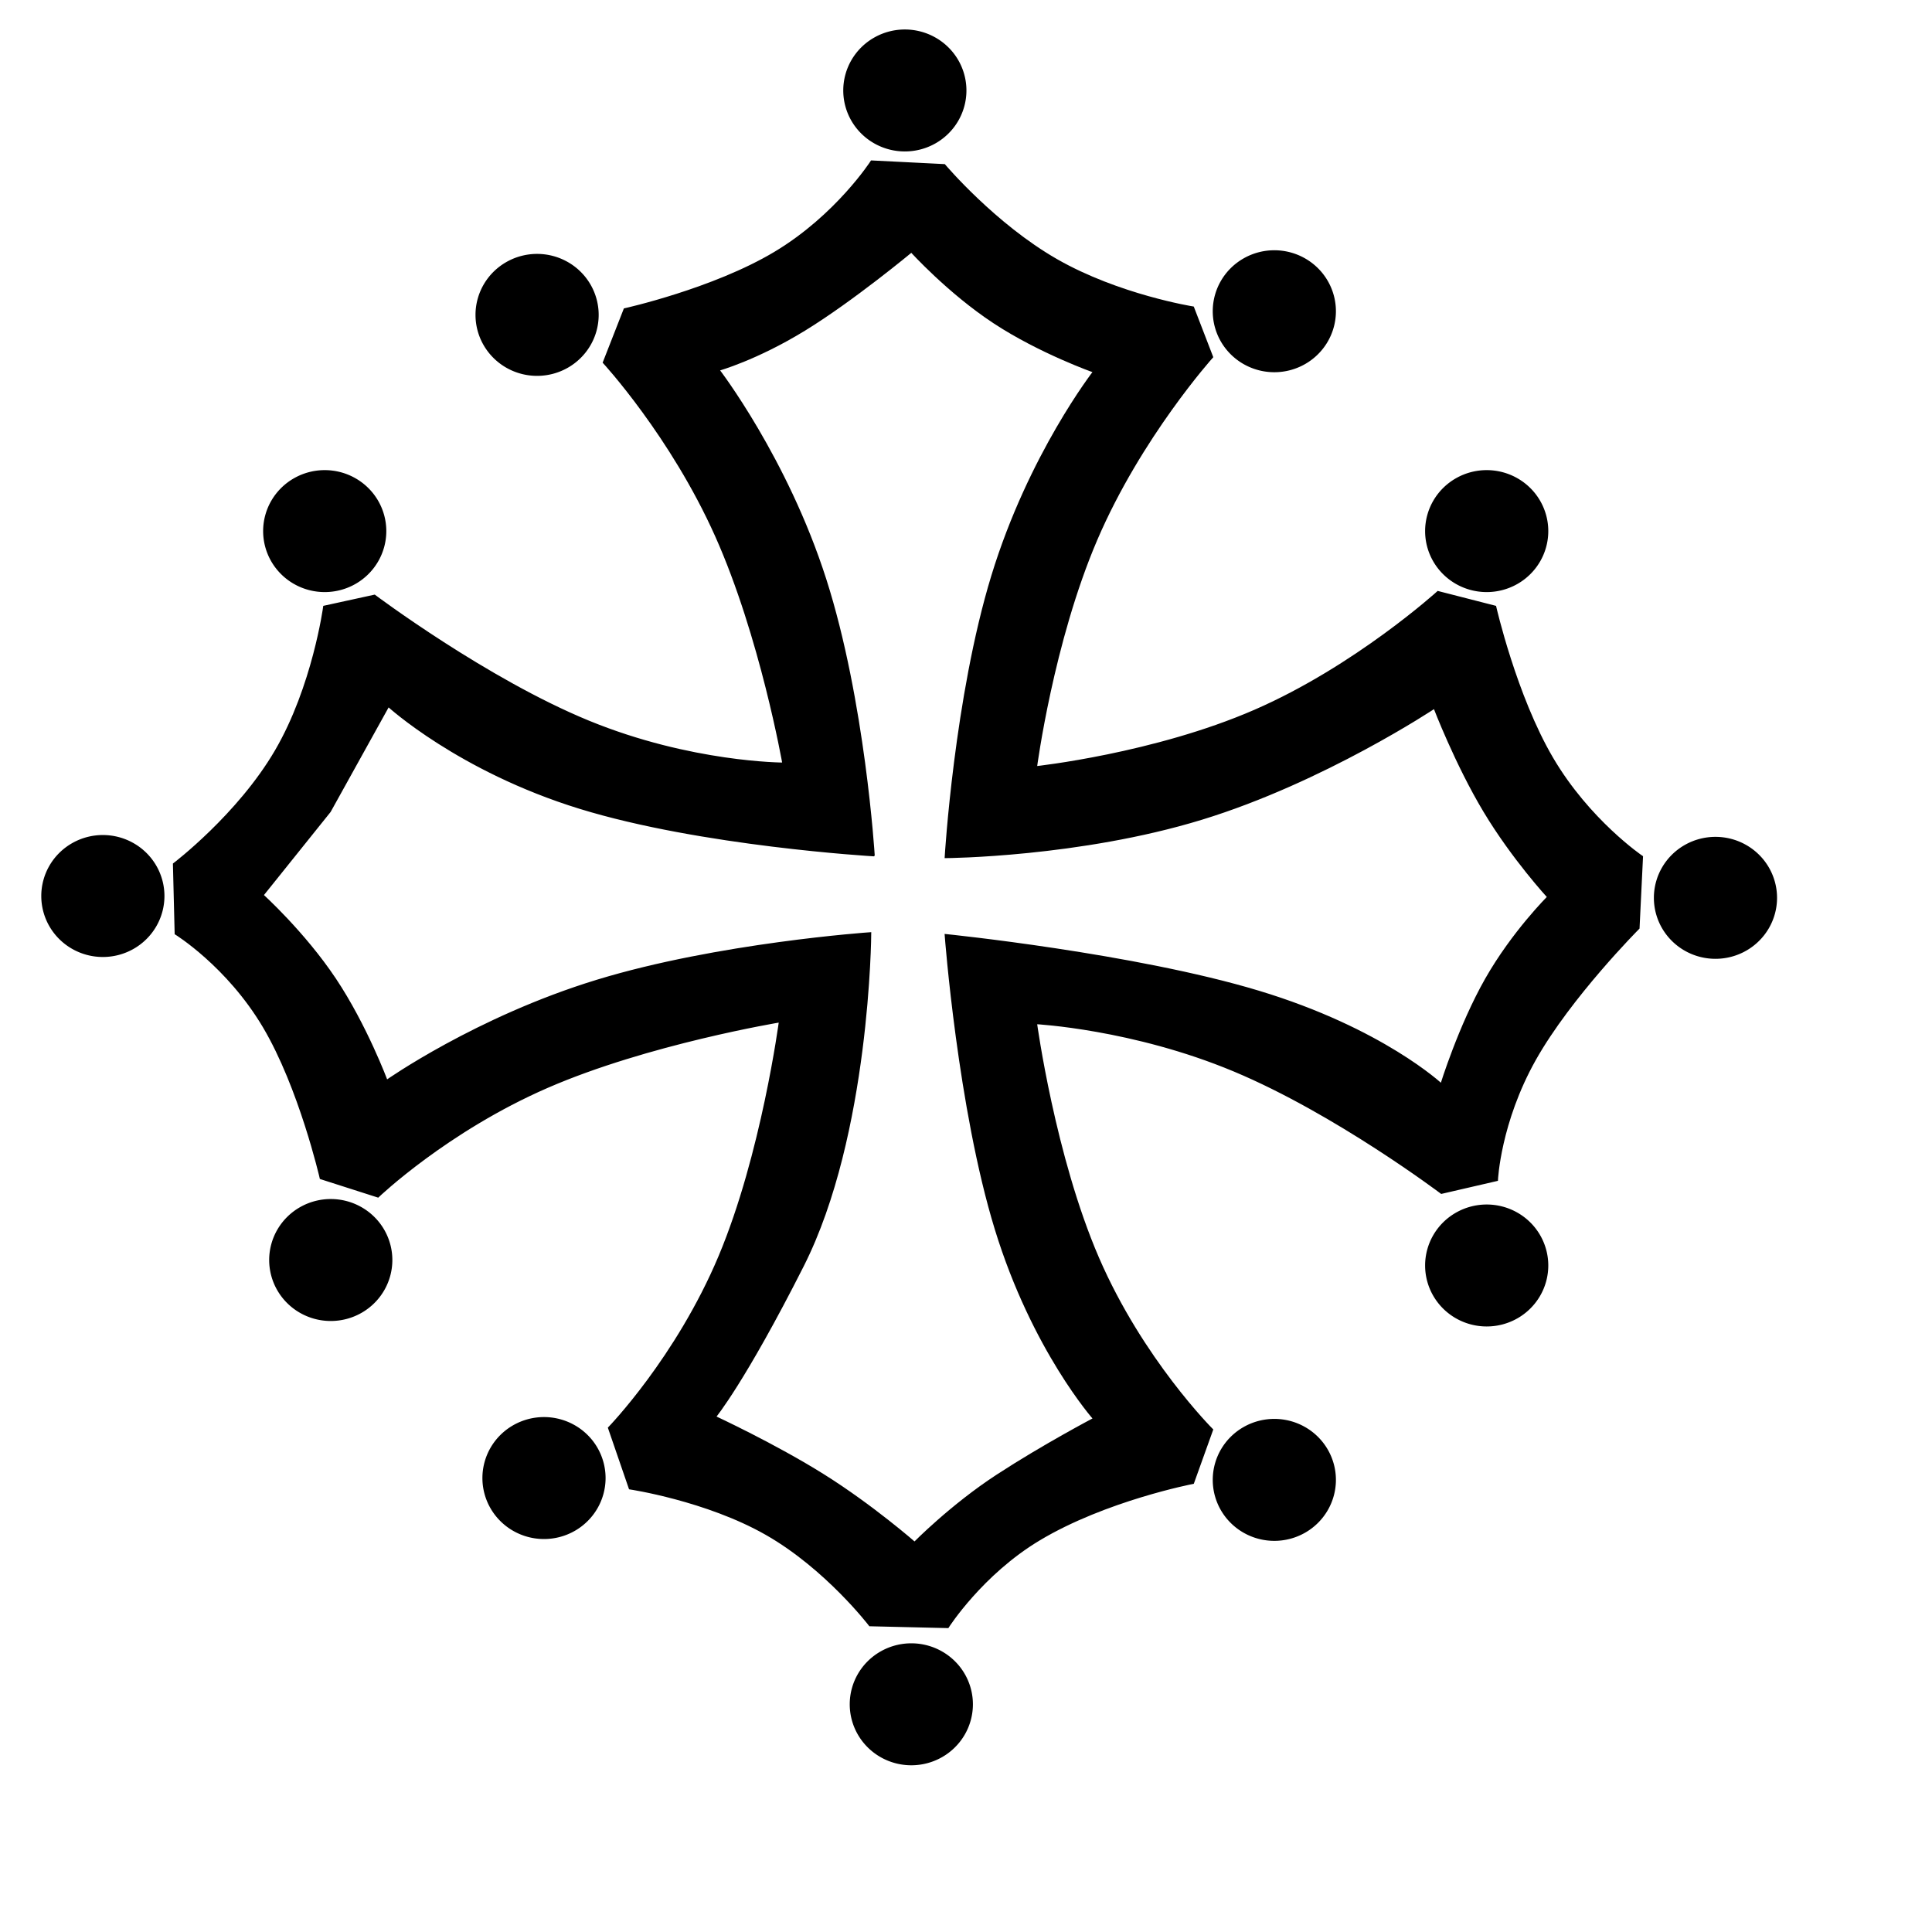 <?xml version="1.0" encoding="UTF-8" standalone="no"?>
<!-- Created with Inkscape (http://www.inkscape.org/) -->

<svg
   xmlns:svg="http://www.w3.org/2000/svg"
   xmlns="http://www.w3.org/2000/svg"
   version="1.0"
   width="395.28pt"
   height="395.28pt"
   id="svg2">
  <defs
     id="defs5" />
  <path
     d="m 213.779,208.365 c 0,0 -25.316,-1e-5 -53.223,-11.448 C 132.649,185.47 102.152,162.574 102.152,162.574 l -13.659,2.986 c 0,0 -2.944,21.776 -13.188,39.321 -10.244,17.545 -27.789,30.859 -27.789,30.859 l 0.471,18.914 c 0,0 14.13,8.71 24.021,25.384 9.891,16.674 15.543,41.312 15.543,41.312 l 15.543,4.977 c 0,0 18.722,-17.918 46.158,-29.864 27.436,-11.946 63.585,-17.918 63.585,-17.918 0,0 -4.828,36.459 -16.485,64.208 -11.657,27.749 -30.144,46.787 -30.144,46.787 l 5.652,16.425 c 0,0 20.842,3.111 37.209,12.443 16.367,9.332 28.26,24.887 28.26,24.887 l 21.195,0.498 c 0,0 9.22,-14.467 24.963,-23.891 18.115,-10.845 41.919,-15.43 41.919,-15.43 l 5.181,-14.434 c 0,0 -19.075,-19.038 -31.086,-46.787 -12.01,-27.749 -16.956,-64.208 -16.956,-64.208 0,0 26.494,1.369 54.165,12.941 27.671,11.572 56.52,33.348 56.52,33.348 l 15.072,-3.484 c 0,0 0.707,-15.679 10.362,-32.85 9.655,-17.172 28.26,-35.837 28.26,-35.837 l 0.942,-19.412 c 0,0 -14.483,-9.83 -24.492,-26.878 -10.009,-17.047 -15.543,-41.312 -15.543,-41.312 l -15.543,-3.982 c 0,0 -22.49,20.407 -49.926,32.353 -27.436,11.946 -59.817,15.43 -59.817,15.43 0,0 4.474,-34.219 16.485,-62.217 12.01,-27.997 31.557,-49.773 31.557,-49.773 l -5.181,-13.439 c 0,0 -20.253,-3.235 -37.209,-12.941 -16.956,-9.706 -30.615,-25.882 -30.615,-25.882 l -19.782,-0.995 c 0,0 -9.538,14.808 -26.376,24.887 -16.838,10.079 -40.977,15.43 -40.977,15.43 l -5.652,14.434 c 0,0 18.369,19.909 30.615,47.285 12.246,27.375 18.369,62.217 18.369,62.217 z m 24.492,24.887 c 0,0 -2.59,-42.058 -13.188,-75.158 -10.597,-33.099 -29.202,-57.239 -29.202,-57.239 0,0 10.362,-2.862 23.55,-10.95 13.188,-8.088 29.202,-21.403 29.202,-21.403 0,0 10.126,11.199 22.608,19.412 12.481,8.213 27.318,13.439 27.318,13.439 0,0 -17.662,22.647 -27.789,55.746 -10.126,33.099 -12.717,76.651 -12.717,76.651 0,0 36.384,-0.249 69.708,-10.452 33.323,-10.204 63.585,-30.362 63.585,-30.362 0,0 5.887,15.43 13.659,28.371 7.771,12.941 17.427,23.393 17.427,23.393 0,0 -9.655,9.581 -16.956,22.398 -7.3,12.817 -12.246,28.868 -12.246,28.868 0,0 -16.132,-15.181 -49.926,-25.384 -33.794,-10.204 -85.25,-15.43 -85.25,-15.43 0,0 3.532,47.16 13.659,80.135 10.126,32.975 26.847,51.764 26.847,51.764 0,0 -13.857,7.277 -26.457,15.49 -6.3,4.106 -11.952,8.71 -16.029,12.288 -4.077,3.577 -6.579,6.128 -6.579,6.128 0,0 -11.576,-10.139 -24.882,-18.477 -13.306,-8.337 -29.673,-15.927 -29.673,-15.927 0,0 8.004,-9.627 24.021,-41.312 18.076,-35.758 18.369,-90.587 18.369,-90.587 0,0 -41.448,2.862 -74.417,12.941 -32.97,10.079 -57.462,27.375 -57.462,27.375 0,0 -5.652,-15.181 -14.13,-27.873 -8.478,-12.692 -19.782,-22.896 -19.782,-22.896 l 18.369,-22.896 16.014,-28.868 c 0,0 19.193,17.669 52.281,27.873 33.088,10.204 80.069,12.941 80.069,12.941 z"
     id="path1349"
     style="fill:#000000;fill-opacity:1;fill-rule:evenodd;stroke:#000000;stroke-width:0.686px;stroke-linecap:butt;stroke-linejoin:miter;stroke-opacity:1" />
  <path
     d="m 396.752,677.828 a 23.1,21.513 0 1 1 -46.2,0 23.1,21.513 0 1 1 46.2,0 z"
     transform="matrix(0.668,0,0,0.706,-0.996,-13.623)"
     id="path2237"
     style="fill:#000000;fill-opacity:1;fill-rule:evenodd;stroke:#000000;stroke-width:4.098;stroke-linecap:round;stroke-linejoin:round;stroke-miterlimit:4;stroke-opacity:1;stroke-dasharray:none" />
  <path
     d="m 396.752,677.828 a 23.1,21.513 0 1 1 -46.2,0 23.1,21.513 0 1 1 46.2,0 z"
     transform="matrix(0.668,0,0,0.706,-101.201,-75.342)"
     id="path2239"
     style="fill:#000000;fill-opacity:1;fill-rule:evenodd;stroke:#000000;stroke-width:4.098;stroke-linecap:round;stroke-linejoin:round;stroke-miterlimit:4;stroke-opacity:1;stroke-dasharray:none" />
  <path
     d="m 396.752,677.828 a 23.1,21.513 0 1 1 -46.2,0 23.1,21.513 0 1 1 46.2,0 z"
     transform="matrix(0.668,0,0,0.706,98.031,-74.844)"
     id="path2241"
     style="fill:#000000;fill-opacity:1;fill-rule:evenodd;stroke:#000000;stroke-width:4.098;stroke-linecap:round;stroke-linejoin:round;stroke-miterlimit:4;stroke-opacity:1;stroke-dasharray:none" />
  <path
     d="m 396.752,677.828 a 23.1,21.513 0 1 1 -46.2,0 23.1,21.513 0 1 1 46.2,0 z"
     transform="matrix(0.668,0,0,0.706,155.964,-133.328)"
     id="path2243"
     style="fill:#000000;fill-opacity:1;fill-rule:evenodd;stroke:#000000;stroke-width:4.098;stroke-linecap:round;stroke-linejoin:round;stroke-miterlimit:4;stroke-opacity:1;stroke-dasharray:none" />
  <path
     d="m 396.752,677.828 a 23.1,21.513 0 1 1 -46.2,0 23.1,21.513 0 1 1 46.2,0 z"
     transform="matrix(0.668,0,0,0.706,218.371,-233.621)"
     id="path2245"
     style="fill:#000000;fill-opacity:1;fill-rule:evenodd;stroke:#000000;stroke-width:4.098;stroke-linecap:round;stroke-linejoin:round;stroke-miterlimit:4;stroke-opacity:1;stroke-dasharray:none" />
  <path
     d="m 396.752,677.828 a 23.1,21.513 0 1 1 -46.2,0 23.1,21.513 0 1 1 46.2,0 z"
     transform="matrix(0.668,0,0,0.706,155.964,-333.665)"
     id="path2247"
     style="fill:#000000;fill-opacity:1;fill-rule:evenodd;stroke:#000000;stroke-width:4.098;stroke-linecap:round;stroke-linejoin:round;stroke-miterlimit:4;stroke-opacity:1;stroke-dasharray:none" />
  <path
     d="m 396.752,677.828 a 23.1,21.513 0 1 1 -46.2,0 23.1,21.513 0 1 1 46.2,0 z"
     transform="matrix(0.668,0,0,0.706,98.031,-393.642)"
     id="path2249"
     style="fill:#000000;fill-opacity:1;fill-rule:evenodd;stroke:#000000;stroke-width:4.098;stroke-linecap:round;stroke-linejoin:round;stroke-miterlimit:4;stroke-opacity:1;stroke-dasharray:none" />
  <path
     d="m 396.752,677.828 a 23.1,21.513 0 1 1 -46.2,0 23.1,21.513 0 1 1 46.2,0 z"
     transform="matrix(0.668,0,0,0.706,-2.762,-453.868)"
     id="path2251"
     style="fill:#000000;fill-opacity:1;fill-rule:evenodd;stroke:#000000;stroke-width:4.098;stroke-linecap:round;stroke-linejoin:round;stroke-miterlimit:4;stroke-opacity:1;stroke-dasharray:none" />
  <path
     d="m 396.752,677.828 a 23.1,21.513 0 1 1 -46.2,0 23.1,21.513 0 1 1 46.2,0 z"
     transform="matrix(0.668,0,0,0.706,-103.084,-392.647)"
     id="path2253"
     style="fill:#000000;fill-opacity:1;fill-rule:evenodd;stroke:#000000;stroke-width:4.098;stroke-linecap:round;stroke-linejoin:round;stroke-miterlimit:4;stroke-opacity:1;stroke-dasharray:none" />
  <path
     d="m 396.752,677.828 a 23.1,21.513 0 1 1 -46.2,0 23.1,21.513 0 1 1 46.2,0 z"
     transform="matrix(0.668,0,0,0.706,-161.017,-333.665)"
     id="path2255"
     style="fill:#000000;fill-opacity:1;fill-rule:evenodd;stroke:#000000;stroke-width:4.098;stroke-linecap:round;stroke-linejoin:round;stroke-miterlimit:4;stroke-opacity:1;stroke-dasharray:none" />
  <path
     d="m 396.752,677.828 a 23.1,21.513 0 1 1 -46.2,0 23.1,21.513 0 1 1 46.2,0 z"
     transform="matrix(0.668,0,0,0.706,-221.54,-234.119)"
     id="path2257"
     style="fill:#000000;fill-opacity:1;fill-rule:evenodd;stroke:#000000;stroke-width:4.098;stroke-linecap:round;stroke-linejoin:round;stroke-miterlimit:4;stroke-opacity:1;stroke-dasharray:none" />
  <path
     d="m 396.752,677.828 a 23.1,21.513 0 1 1 -46.2,0 23.1,21.513 0 1 1 46.2,0 z"
     transform="matrix(0.668,0,0,0.706,-159.369,-134.821)"
     id="path2259"
     style="fill:#000000;fill-opacity:1;fill-rule:evenodd;stroke:#000000;stroke-width:4.098;stroke-linecap:round;stroke-linejoin:round;stroke-miterlimit:4;stroke-opacity:1;stroke-dasharray:none" />
</svg>
